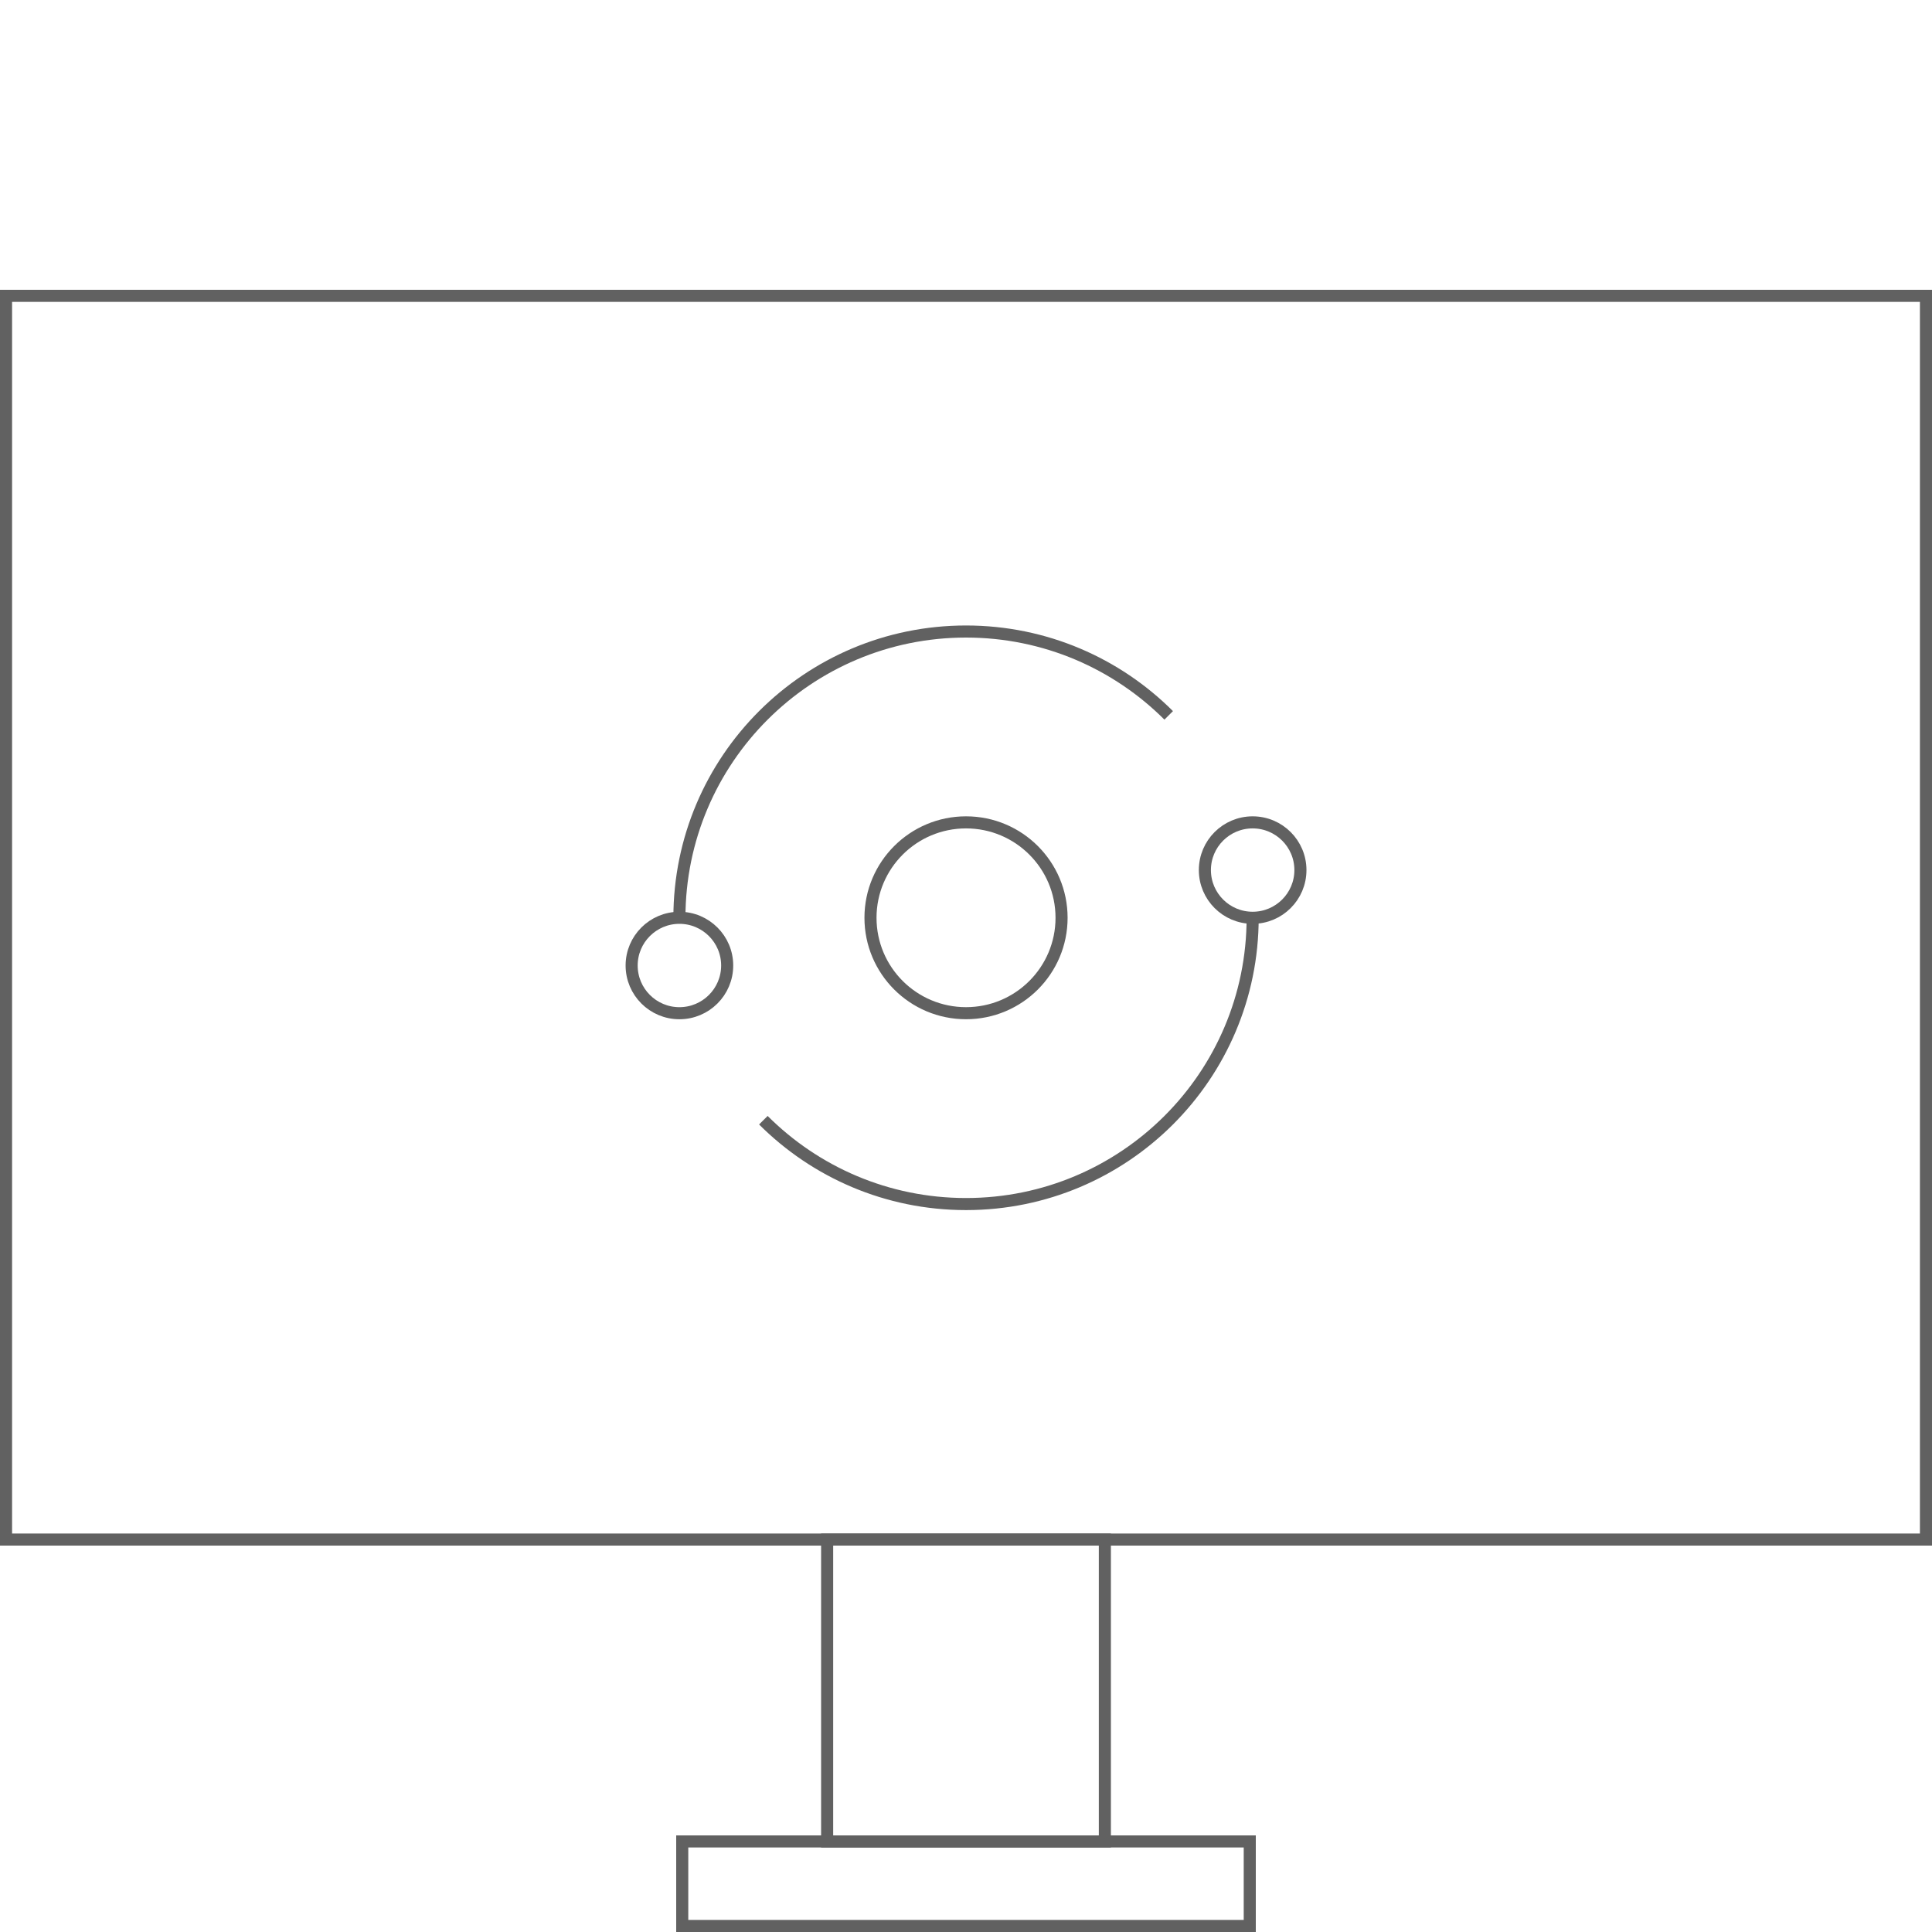 <svg width="160" height="160" viewBox="0 0 160 160" fill="none" xmlns="http://www.w3.org/2000/svg">
<rect x="0.5" y="24.5" width="159" height="103" stroke="#616161"/>
<path fill-rule="evenodd" clip-rule="evenodd" d="M103.239 76.007C103.239 88.824 92.836 99.215 80.002 99.215C73.586 99.215 67.777 96.617 63.572 92.418L62.864 93.124C67.25 97.505 73.31 100.215 80.002 100.215C93.387 100.215 104.239 89.377 104.239 76.007H103.239ZM97.14 58.891C92.754 54.51 86.695 51.8 80.002 51.8C66.618 51.8 55.766 62.638 55.766 76.007C55.766 76.007 55.766 76.007 55.766 76.007H56.766C56.766 76.007 56.766 76.007 56.766 76.007C56.766 63.191 67.169 52.8 80.002 52.8C86.419 52.8 92.228 55.398 96.433 59.597L97.14 58.891Z" fill="#616161"/>
<ellipse cx="56.266" cy="79.959" rx="3.956" ry="3.951" stroke="#616161"/>
<ellipse cx="103.739" cy="72.056" rx="3.956" ry="3.951" stroke="#616161"/>
<ellipse cx="80.002" cy="76.007" rx="7.912" ry="7.902" stroke="#616161"/>
<rect x="68.5" y="127.5" width="23" height="25" stroke="#616161"/>
<rect x="56.5" y="152.5" width="47" height="7" stroke="#616161"/>
</svg>
